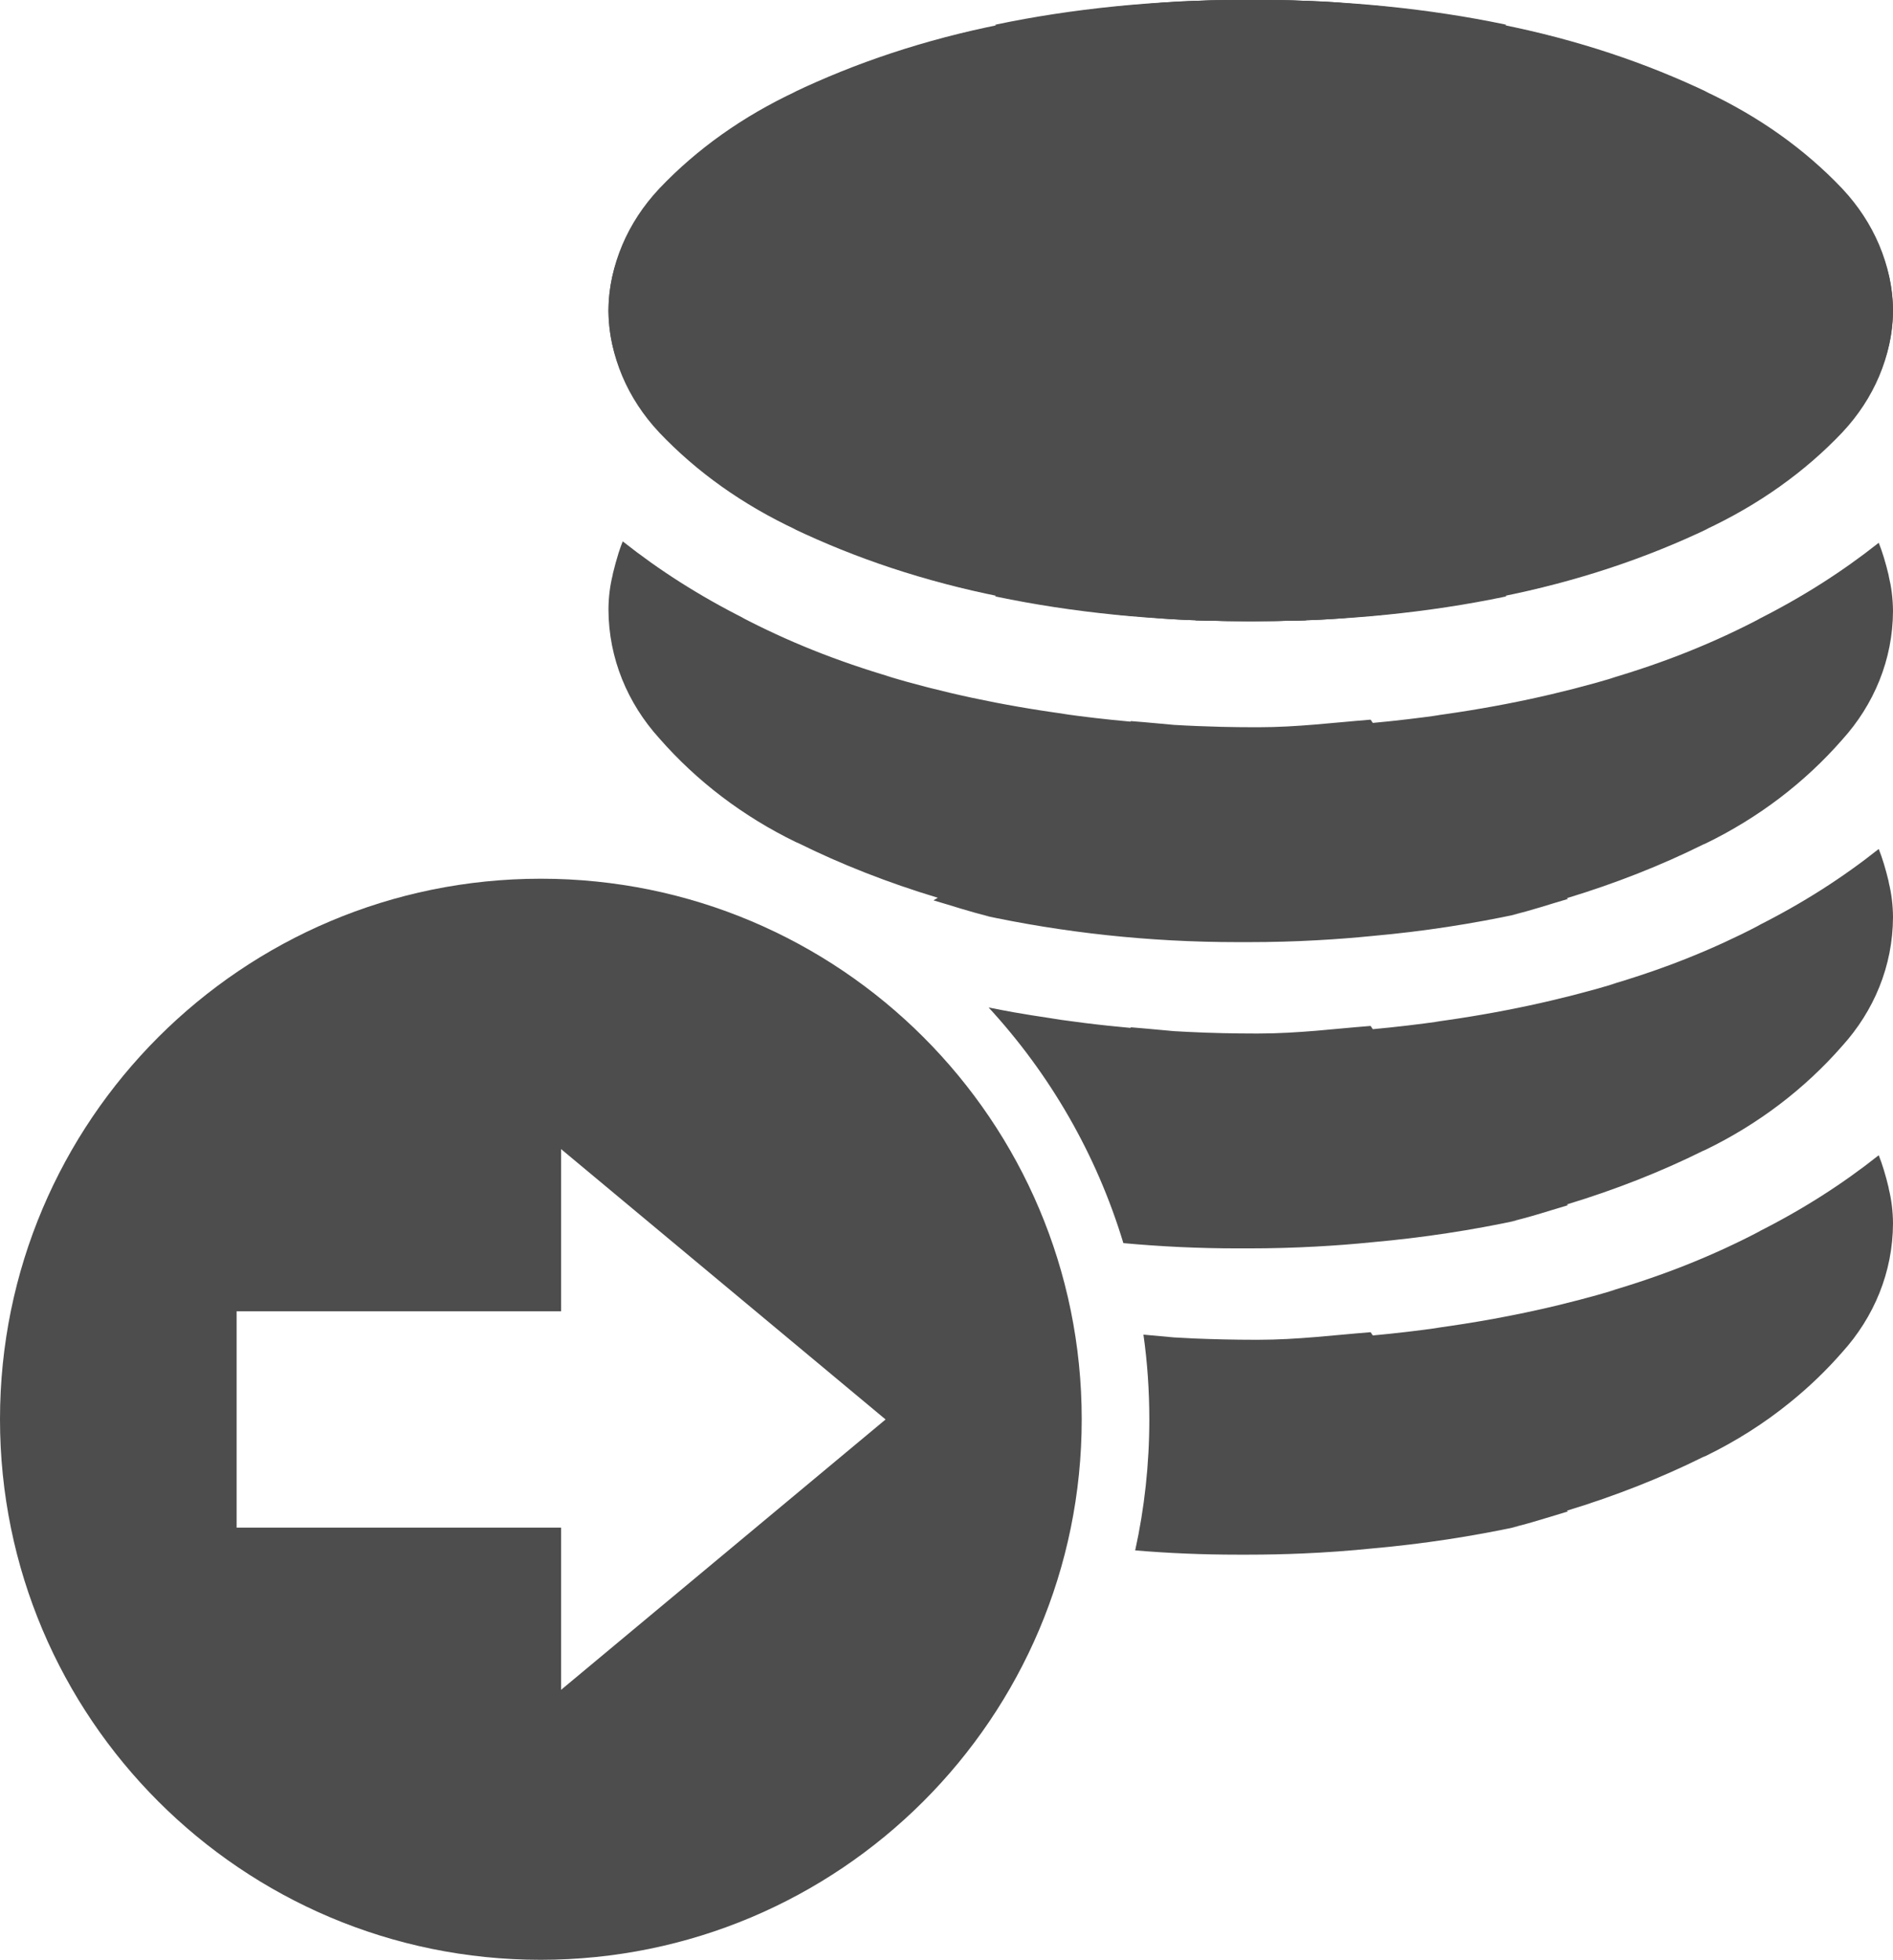 <svg width="28" height="29" viewBox="0 0 28 29" fill="none" xmlns="http://www.w3.org/2000/svg">
<path d="M26.692 6.905C26.4 7.123 26.079 7.334 25.744 7.528L25.709 7.546C25.38 7.738 24.999 7.926 24.603 8.09L24.547 8.111C24.492 8.144 24.428 8.173 24.362 8.198L24.354 8.2C24.285 8.226 24.22 8.248 24.161 8.264C24.062 8.309 23.944 8.351 23.822 8.387L23.803 8.392C23.684 8.427 23.565 8.461 23.446 8.495C23.331 8.539 23.183 8.587 23.031 8.629L22.999 8.636C22.84 8.679 22.681 8.718 22.523 8.752C22.423 8.769 22.324 8.79 22.224 8.816C22.125 8.842 22.026 8.864 21.926 8.88C21.707 8.915 21.494 8.949 21.286 8.983C21.111 9.013 20.892 9.041 20.67 9.058L20.645 9.06C20.579 9.075 20.5 9.089 20.417 9.098L20.407 9.099C20.337 9.107 20.256 9.112 20.173 9.112C20.172 9.112 20.17 9.112 20.169 9.112C19.929 9.144 19.641 9.167 19.348 9.176H19.335C19.057 9.185 18.77 9.189 18.472 9.189C18.199 9.189 17.937 9.185 17.681 9.178C18.022 8.405 18.225 7.51 18.237 6.577V6.572C18.236 4.059 16.868 1.822 14.738 0.381L14.718 0.368L14.748 0.36C15.842 0.131 17.098 0 18.389 0C18.417 0 18.447 0 18.475 0H18.471C18.495 0 18.524 0 18.554 0C19.845 0 21.1 0.131 22.302 0.379L22.193 0.36C23.336 0.589 24.345 0.929 25.276 1.374L25.215 1.348C26.019 1.723 26.695 2.208 27.246 2.787L27.256 2.798C27.712 3.286 27.991 3.912 28 4.592V4.594C28 4.595 28 4.597 28 4.597C28 5.043 27.867 5.462 27.635 5.826L27.643 5.813C27.377 6.231 27.059 6.59 26.691 6.903L26.69 6.903L26.692 6.905Z" fill="#4E4D4E"/>
<path d="M26.692 2.284C26.4 2.066 26.079 1.855 25.744 1.661L25.709 1.643C25.38 1.451 24.999 1.263 24.603 1.099L24.547 1.078C24.492 1.045 24.428 1.016 24.362 0.991L24.354 0.989C24.285 0.963 24.22 0.941 24.161 0.925C24.062 0.88 23.944 0.838 23.822 0.802L23.803 0.797C23.684 0.762 23.565 0.728 23.446 0.694C23.331 0.65 23.183 0.602 23.031 0.56L22.999 0.553C22.84 0.51 22.681 0.471 22.523 0.437C22.423 0.42 22.324 0.399 22.224 0.373C22.125 0.347 22.026 0.325 21.926 0.309C21.707 0.274 21.494 0.24 21.286 0.206C21.111 0.176 20.892 0.148 20.67 0.131L20.645 0.129C20.579 0.114 20.5 0.1 20.417 0.091L20.407 0.09C20.337 0.082 20.256 0.077 20.173 0.077C20.172 0.077 20.17 0.077 20.169 0.077C19.929 0.045 19.641 0.022 19.348 0.013H19.335C19.057 0.004 18.77 2.12681e-05 18.472 2.12681e-05C18.199 2.12681e-05 17.937 0.004 17.681 0.012C18.022 0.784 18.225 1.679 18.237 2.612V2.617C18.236 5.13 16.868 7.367 14.738 8.808L14.718 8.821L14.748 8.829C15.842 9.058 17.098 9.189 18.389 9.189C18.417 9.189 18.447 9.189 18.475 9.189H18.471C18.495 9.189 18.524 9.189 18.554 9.189C19.845 9.189 21.1 9.058 22.302 8.81L22.193 8.829C23.336 8.6 24.345 8.26 25.276 7.815L25.215 7.841C26.019 7.466 26.695 6.981 27.246 6.402L27.256 6.391C27.712 5.903 27.991 5.277 28 4.597V4.595C28 4.594 28 4.592 28 4.592C28 4.146 27.867 3.727 27.635 3.363L27.643 3.376C27.377 2.958 27.059 2.599 26.691 2.286L26.69 2.286L26.692 2.284Z" fill="#4E4D4E"/>
<path d="M10.308 6.905C10.6 7.123 10.921 7.334 11.256 7.528L11.291 7.546C11.62 7.738 12.001 7.926 12.397 8.09L12.453 8.111C12.508 8.144 12.572 8.173 12.638 8.198L12.646 8.2C12.716 8.226 12.78 8.248 12.839 8.264C12.938 8.309 13.056 8.351 13.178 8.387L13.197 8.392C13.316 8.427 13.435 8.461 13.554 8.495C13.669 8.539 13.817 8.587 13.969 8.629L14.001 8.636C14.16 8.679 14.319 8.718 14.477 8.752C14.577 8.769 14.676 8.79 14.776 8.816C14.875 8.842 14.974 8.864 15.074 8.88C15.293 8.915 15.506 8.949 15.714 8.983C15.889 9.013 16.108 9.041 16.33 9.058L16.355 9.06C16.421 9.075 16.5 9.089 16.583 9.098L16.593 9.099C16.663 9.107 16.744 9.112 16.827 9.112C16.828 9.112 16.83 9.112 16.831 9.112C17.071 9.144 17.359 9.167 17.652 9.176H17.665C17.943 9.185 18.23 9.189 18.528 9.189C18.801 9.189 19.063 9.185 19.319 9.178C18.978 8.405 18.775 7.51 18.763 6.577V6.572C18.764 4.059 20.132 1.822 22.262 0.381L22.282 0.368L22.252 0.36C21.157 0.131 19.902 0 18.611 0C18.583 0 18.553 0 18.525 0H18.529C18.505 0 18.476 0 18.446 0C17.155 0 15.9 0.131 14.698 0.379L14.807 0.36C13.664 0.589 12.655 0.929 11.724 1.374L11.784 1.348C10.981 1.723 10.305 2.208 9.754 2.787L9.744 2.798C9.288 3.286 9.009 3.912 9 4.592V4.594C9 4.595 9 4.597 9 4.597C9 5.043 9.132 5.462 9.365 5.826L9.357 5.813C9.623 6.231 9.941 6.59 10.309 6.903L10.31 6.903L10.308 6.905Z" fill="#4E4D4E"/>
<path d="M10.308 2.284C10.6 2.066 10.921 1.855 11.256 1.661L11.291 1.643C11.62 1.451 12.001 1.263 12.397 1.099L12.453 1.078C12.508 1.045 12.572 1.016 12.638 0.991L12.646 0.989C12.716 0.963 12.78 0.941 12.839 0.925C12.938 0.88 13.056 0.838 13.178 0.802L13.197 0.797C13.316 0.762 13.435 0.728 13.554 0.694C13.669 0.65 13.817 0.602 13.969 0.56L14.001 0.553C14.16 0.51 14.319 0.471 14.477 0.437C14.577 0.42 14.676 0.399 14.776 0.373C14.875 0.347 14.974 0.325 15.074 0.309C15.293 0.274 15.506 0.24 15.714 0.206C15.889 0.176 16.108 0.148 16.33 0.131L16.355 0.129C16.421 0.114 16.5 0.1 16.583 0.091L16.593 0.09C16.663 0.082 16.744 0.077 16.827 0.077C16.828 0.077 16.83 0.077 16.831 0.077C17.071 0.045 17.359 0.022 17.652 0.013H17.665C17.943 0.004 18.23 2.12681e-05 18.528 2.12681e-05C18.801 2.12681e-05 19.063 0.004 19.319 0.012C18.978 0.784 18.775 1.679 18.763 2.612V2.617C18.764 5.13 20.132 7.367 22.262 8.808L22.282 8.821L22.252 8.829C21.157 9.058 19.902 9.189 18.611 9.189C18.583 9.189 18.553 9.189 18.525 9.189H18.529C18.505 9.189 18.476 9.189 18.446 9.189C17.155 9.189 15.9 9.058 14.698 8.81L14.807 8.829C13.664 8.6 12.655 8.26 11.724 7.815L11.784 7.841C10.981 7.466 10.305 6.981 9.754 6.402L9.744 6.391C9.288 5.903 9.009 5.277 9 4.597V4.595C9 4.594 9 4.592 9 4.592C9 4.146 9.132 3.727 9.365 3.363L9.357 3.376C9.623 2.958 9.941 2.599 10.309 2.286L10.31 2.286L10.308 2.284Z" fill="#4E4D4E"/>
<path fill-rule="evenodd" clip-rule="evenodd" d="M11.81 12.474C12.437 12.785 13.135 13.06 13.872 13.282L13.807 13.32C14.081 13.399 14.338 13.488 14.631 13.557L14.521 13.537C15.733 13.799 16.999 13.938 18.301 13.938H18.381H18.473C18.814 13.938 19.151 13.929 19.484 13.91C19.764 13.895 20.039 13.873 20.31 13.846C21.049 13.78 21.773 13.668 22.48 13.516L22.369 13.536C22.662 13.467 22.919 13.378 23.193 13.299L23.175 13.288C23.895 13.07 24.577 12.8 25.19 12.495L25.226 12.48C26.007 12.101 26.692 11.58 27.249 10.943C27.716 10.427 27.998 9.762 28 9.037C27.999 8.945 27.993 8.854 27.982 8.767C27.972 8.685 27.957 8.607 27.939 8.533L27.934 8.504C27.893 8.331 27.842 8.162 27.789 8.03C27.252 8.455 26.665 8.832 25.986 9.173L26.043 9.146C25.361 9.504 24.635 9.799 23.794 10.045L23.908 10.015C23.067 10.266 22.195 10.456 21.21 10.589L21.314 10.577C20.98 10.624 20.645 10.664 20.306 10.695L20.296 10.681L20.273 10.647C19.725 10.69 19.19 10.759 18.614 10.759H18.561C18.394 10.759 18.227 10.757 18.061 10.753C17.827 10.747 17.594 10.738 17.362 10.724L17.167 10.706L16.923 10.684L16.727 10.668L16.721 10.676C16.373 10.645 16.028 10.605 15.687 10.556L15.79 10.568C14.805 10.435 13.933 10.245 13.092 9.994L13.206 10.024C12.365 9.778 11.639 9.483 10.957 9.126L11.014 9.153C10.335 8.811 9.748 8.434 9.211 8.009C9.19 8.06 9.17 8.118 9.15 8.179C9.12 8.274 9.092 8.378 9.066 8.483L9.061 8.512C9.023 8.664 9.001 8.837 9 9.016C9.002 9.742 9.284 10.406 9.751 10.922C10.308 11.559 10.993 12.08 11.774 12.459L11.81 12.474ZM16.791 22.937C17.288 22.979 17.792 23 18.301 23H18.381H18.473C18.737 23 19 22.994 19.26 22.983C19.615 22.968 19.966 22.942 20.31 22.907C21.049 22.841 21.773 22.73 22.48 22.578L22.369 22.598C22.567 22.551 22.749 22.495 22.931 22.44L23.193 22.36L23.175 22.35C23.895 22.131 24.577 21.861 25.19 21.556L25.226 21.542C25.678 21.322 26.099 21.055 26.48 20.745C26.758 20.52 27.015 20.273 27.249 20.005C27.716 19.489 27.998 18.824 28 18.099C27.999 17.92 27.977 17.747 27.939 17.595L27.934 17.565C27.893 17.393 27.842 17.224 27.789 17.091C27.252 17.517 26.665 17.894 25.986 18.235L26.043 18.208C25.361 18.566 24.635 18.861 23.794 19.107L23.908 19.077C23.729 19.131 23.547 19.182 23.363 19.23C23.255 19.258 23.145 19.286 23.034 19.313C22.726 19.387 22.41 19.453 22.084 19.513C21.802 19.564 21.511 19.61 21.21 19.651L21.314 19.639C20.98 19.686 20.645 19.726 20.306 19.757L20.296 19.743L20.273 19.709C19.725 19.752 19.19 19.821 18.614 19.821H18.561C18.261 19.821 17.963 19.814 17.666 19.802L17.363 19.786L17.167 19.768C17.082 19.76 16.998 19.753 16.913 19.745C16.971 20.155 17 20.574 17 21C17 21.665 16.928 22.313 16.791 22.937ZM16.616 18.391C17.17 18.442 17.731 18.469 18.301 18.469H18.381H18.473C18.807 18.469 19.138 18.46 19.465 18.442C19.749 18.427 20.029 18.405 20.305 18.377C21.046 18.311 21.771 18.2 22.48 18.047L22.369 18.067C22.567 18.02 22.749 17.965 22.931 17.909L23.193 17.83L23.175 17.819C23.895 17.601 24.577 17.331 25.19 17.026L25.226 17.011C26.007 16.632 26.692 16.111 27.249 15.474C27.716 14.958 27.998 14.293 28 13.568C27.999 13.389 27.977 13.216 27.939 13.064L27.934 13.034C27.893 12.862 27.842 12.693 27.789 12.56C27.252 12.986 26.665 13.363 25.986 13.704L26.043 13.677C25.948 13.727 25.852 13.776 25.756 13.823C25.591 13.903 25.423 13.981 25.251 14.055C25.074 14.131 24.893 14.204 24.706 14.274C24.416 14.382 24.113 14.482 23.794 14.576L23.908 14.546C23.067 14.797 22.195 14.987 21.21 15.12L21.314 15.108C20.98 15.155 20.645 15.195 20.306 15.226L20.296 15.212L20.273 15.178C20.127 15.189 19.981 15.203 19.836 15.216L19.471 15.249C19.191 15.272 18.908 15.29 18.614 15.29H18.561C18.405 15.29 18.251 15.288 18.097 15.285C17.92 15.281 17.744 15.275 17.568 15.266L17.364 15.255L17.167 15.237L16.959 15.218L16.727 15.198L16.721 15.207L16.395 15.175C16.157 15.15 15.921 15.12 15.687 15.087L15.537 15.063C15.352 15.036 15.173 15.007 14.995 14.976C14.869 14.953 14.746 14.93 14.623 14.905C15.529 15.889 16.219 17.077 16.616 18.391Z" fill="#4E4D4E"/>
<path fill-rule="evenodd" clip-rule="evenodd" d="M16 20.997C16 16.581 12.421 13.001 8 13C3.581 13 0 16.581 0 20.997C0 25.413 3.579 28.993 7.995 28.994C12.419 28.994 16 25.413 16 20.997ZM13.099 21L8.299 17V19.4H3.5V22.6H8.299V25L13.099 21Z" fill="#4E4D4E"/>
</svg>
